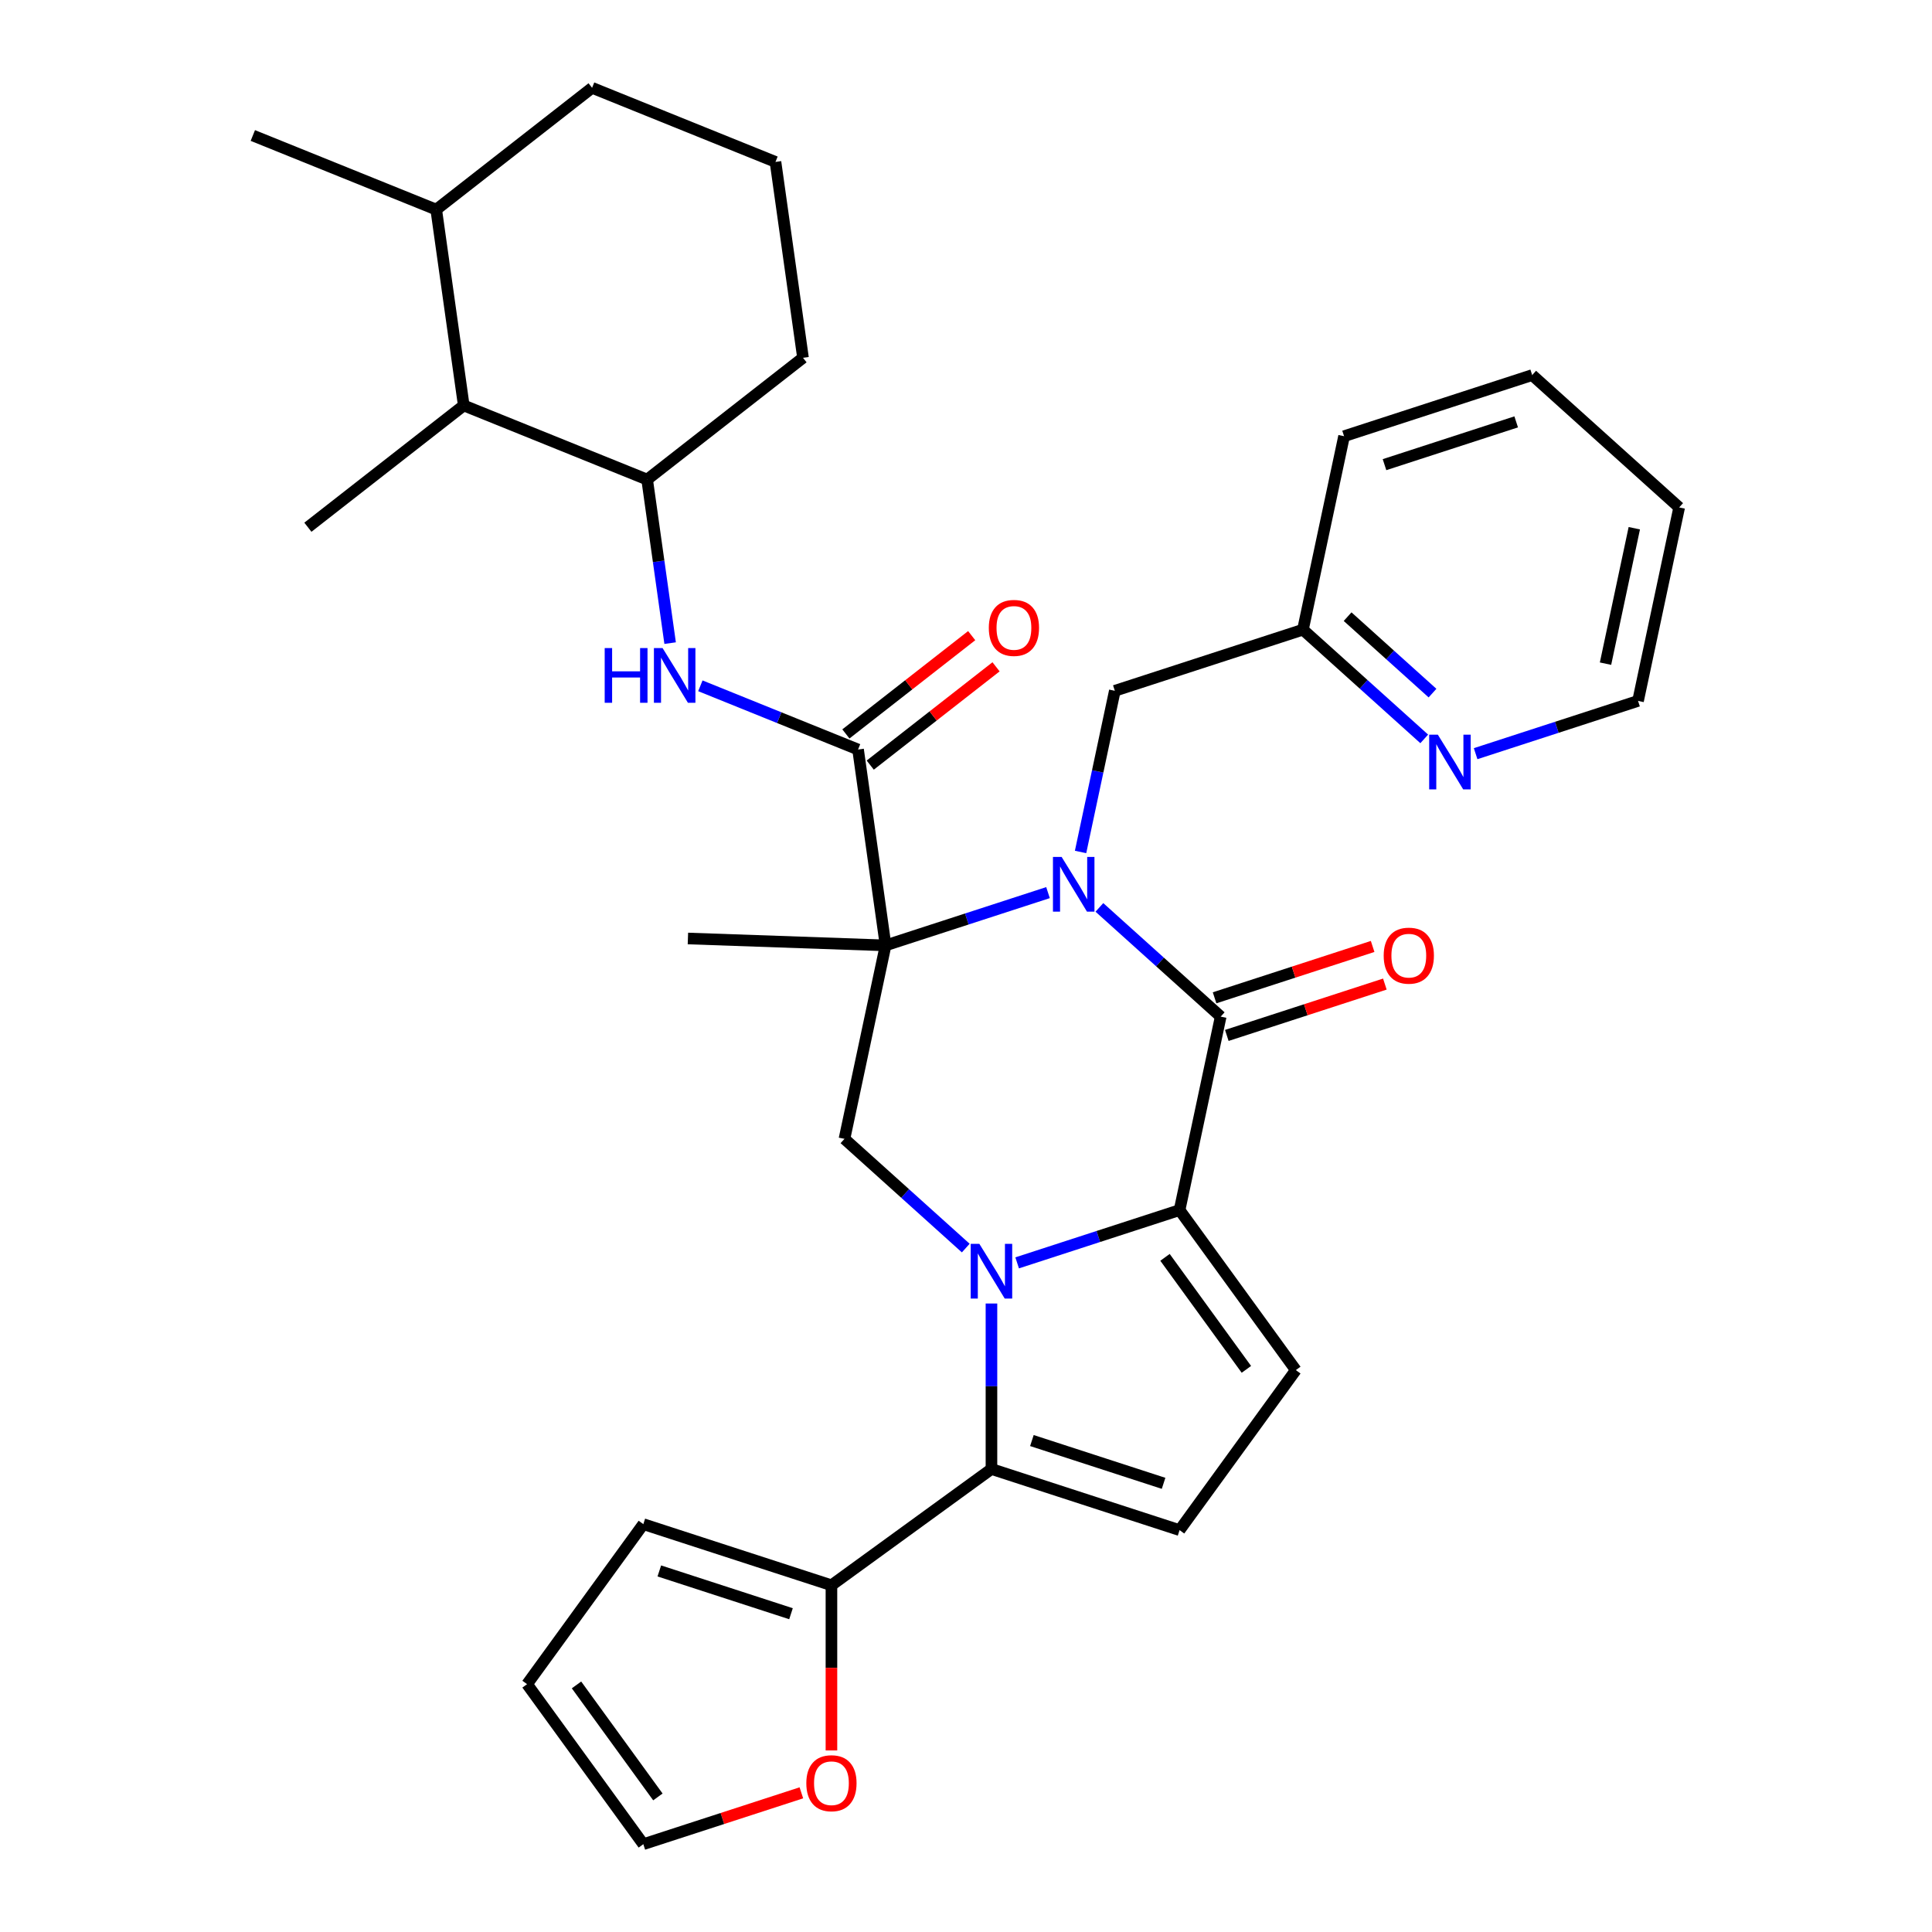 <?xml version='1.0' encoding='iso-8859-1'?>
<svg version='1.1' baseProfile='full'
              xmlns='http://www.w3.org/2000/svg'
                      xmlns:rdkit='http://www.rdkit.org/xml'
                      xmlns:xlink='http://www.w3.org/1999/xlink'
                  xml:space='preserve'
width='1000px' height='1000px' viewBox='0 0 1000 1000'>
<!-- END OF HEADER -->
<rect style='opacity:1.0;fill:#FFFFFF;stroke:none' width='1000' height='1000' x='0' y='0'> </rect>
<path class='bond-1' d='M 542.448,462.017 L 500.414,475.675' style='fill:none;fill-rule:evenodd;stroke:#0000FF;stroke-width:6px;stroke-linecap:butt;stroke-linejoin:miter;stroke-opacity:1' />
<path class='bond-1' d='M 500.414,475.675 L 458.38,489.332' style='fill:none;fill-rule:evenodd;stroke:#000000;stroke-width:6px;stroke-linecap:butt;stroke-linejoin:miter;stroke-opacity:1' />
<path class='bond-3' d='M 569.047,469.671 L 600.438,497.935' style='fill:none;fill-rule:evenodd;stroke:#0000FF;stroke-width:6px;stroke-linecap:butt;stroke-linejoin:miter;stroke-opacity:1' />
<path class='bond-3' d='M 600.438,497.935 L 631.829,526.2' style='fill:none;fill-rule:evenodd;stroke:#000000;stroke-width:6px;stroke-linecap:butt;stroke-linejoin:miter;stroke-opacity:1' />
<path class='bond-12' d='M 559.301,440.976 L 568.167,399.266' style='fill:none;fill-rule:evenodd;stroke:#0000FF;stroke-width:6px;stroke-linecap:butt;stroke-linejoin:miter;stroke-opacity:1' />
<path class='bond-12' d='M 568.167,399.266 L 577.033,357.555' style='fill:none;fill-rule:evenodd;stroke:#000000;stroke-width:6px;stroke-linecap:butt;stroke-linejoin:miter;stroke-opacity:1' />
<path class='bond-0' d='M 526.475,653.656 L 568.509,639.998' style='fill:none;fill-rule:evenodd;stroke:#0000FF;stroke-width:6px;stroke-linecap:butt;stroke-linejoin:miter;stroke-opacity:1' />
<path class='bond-0' d='M 568.509,639.998 L 610.543,626.34' style='fill:none;fill-rule:evenodd;stroke:#000000;stroke-width:6px;stroke-linecap:butt;stroke-linejoin:miter;stroke-opacity:1' />
<path class='bond-4' d='M 513.176,674.696 L 513.176,717.526' style='fill:none;fill-rule:evenodd;stroke:#0000FF;stroke-width:6px;stroke-linecap:butt;stroke-linejoin:miter;stroke-opacity:1' />
<path class='bond-4' d='M 513.176,717.526 L 513.176,760.355' style='fill:none;fill-rule:evenodd;stroke:#000000;stroke-width:6px;stroke-linecap:butt;stroke-linejoin:miter;stroke-opacity:1' />
<path class='bond-33' d='M 499.877,646.002 L 468.485,617.737' style='fill:none;fill-rule:evenodd;stroke:#0000FF;stroke-width:6px;stroke-linecap:butt;stroke-linejoin:miter;stroke-opacity:1' />
<path class='bond-33' d='M 468.485,617.737 L 437.094,589.473' style='fill:none;fill-rule:evenodd;stroke:#000000;stroke-width:6px;stroke-linecap:butt;stroke-linejoin:miter;stroke-opacity:1' />
<path class='bond-5' d='M 458.38,489.332 L 444.132,387.951' style='fill:none;fill-rule:evenodd;stroke:#000000;stroke-width:6px;stroke-linecap:butt;stroke-linejoin:miter;stroke-opacity:1' />
<path class='bond-6' d='M 458.38,489.332 L 437.094,589.473' style='fill:none;fill-rule:evenodd;stroke:#000000;stroke-width:6px;stroke-linecap:butt;stroke-linejoin:miter;stroke-opacity:1' />
<path class='bond-22' d='M 458.38,489.332 L 356.064,485.759' style='fill:none;fill-rule:evenodd;stroke:#000000;stroke-width:6px;stroke-linecap:butt;stroke-linejoin:miter;stroke-opacity:1' />
<path class='bond-2' d='M 610.543,626.34 L 631.829,526.2' style='fill:none;fill-rule:evenodd;stroke:#000000;stroke-width:6px;stroke-linecap:butt;stroke-linejoin:miter;stroke-opacity:1' />
<path class='bond-7' d='M 610.543,626.34 L 670.719,709.166' style='fill:none;fill-rule:evenodd;stroke:#000000;stroke-width:6px;stroke-linecap:butt;stroke-linejoin:miter;stroke-opacity:1' />
<path class='bond-7' d='M 603.004,650.8 L 645.128,708.777' style='fill:none;fill-rule:evenodd;stroke:#000000;stroke-width:6px;stroke-linecap:butt;stroke-linejoin:miter;stroke-opacity:1' />
<path class='bond-14' d='M 634.992,535.937 L 675.896,522.646' style='fill:none;fill-rule:evenodd;stroke:#000000;stroke-width:6px;stroke-linecap:butt;stroke-linejoin:miter;stroke-opacity:1' />
<path class='bond-14' d='M 675.896,522.646 L 716.8,509.356' style='fill:none;fill-rule:evenodd;stroke:#FF0000;stroke-width:6px;stroke-linecap:butt;stroke-linejoin:miter;stroke-opacity:1' />
<path class='bond-14' d='M 628.665,516.463 L 669.569,503.173' style='fill:none;fill-rule:evenodd;stroke:#000000;stroke-width:6px;stroke-linecap:butt;stroke-linejoin:miter;stroke-opacity:1' />
<path class='bond-14' d='M 669.569,503.173 L 710.473,489.882' style='fill:none;fill-rule:evenodd;stroke:#FF0000;stroke-width:6px;stroke-linecap:butt;stroke-linejoin:miter;stroke-opacity:1' />
<path class='bond-10' d='M 513.176,760.355 L 430.351,820.531' style='fill:none;fill-rule:evenodd;stroke:#000000;stroke-width:6px;stroke-linecap:butt;stroke-linejoin:miter;stroke-opacity:1' />
<path class='bond-34' d='M 513.176,760.355 L 610.543,791.991' style='fill:none;fill-rule:evenodd;stroke:#000000;stroke-width:6px;stroke-linecap:butt;stroke-linejoin:miter;stroke-opacity:1' />
<path class='bond-34' d='M 534.108,745.627 L 602.265,767.772' style='fill:none;fill-rule:evenodd;stroke:#000000;stroke-width:6px;stroke-linecap:butt;stroke-linejoin:miter;stroke-opacity:1' />
<path class='bond-9' d='M 444.132,387.951 L 403.32,371.462' style='fill:none;fill-rule:evenodd;stroke:#000000;stroke-width:6px;stroke-linecap:butt;stroke-linejoin:miter;stroke-opacity:1' />
<path class='bond-9' d='M 403.32,371.462 L 362.508,354.972' style='fill:none;fill-rule:evenodd;stroke:#0000FF;stroke-width:6px;stroke-linecap:butt;stroke-linejoin:miter;stroke-opacity:1' />
<path class='bond-16' d='M 450.435,396.018 L 482.992,370.581' style='fill:none;fill-rule:evenodd;stroke:#000000;stroke-width:6px;stroke-linecap:butt;stroke-linejoin:miter;stroke-opacity:1' />
<path class='bond-16' d='M 482.992,370.581 L 515.55,345.144' style='fill:none;fill-rule:evenodd;stroke:#FF0000;stroke-width:6px;stroke-linecap:butt;stroke-linejoin:miter;stroke-opacity:1' />
<path class='bond-16' d='M 437.829,379.883 L 470.386,354.446' style='fill:none;fill-rule:evenodd;stroke:#000000;stroke-width:6px;stroke-linecap:butt;stroke-linejoin:miter;stroke-opacity:1' />
<path class='bond-16' d='M 470.386,354.446 L 502.944,329.009' style='fill:none;fill-rule:evenodd;stroke:#FF0000;stroke-width:6px;stroke-linecap:butt;stroke-linejoin:miter;stroke-opacity:1' />
<path class='bond-8' d='M 670.719,709.166 L 610.543,791.991' style='fill:none;fill-rule:evenodd;stroke:#000000;stroke-width:6px;stroke-linecap:butt;stroke-linejoin:miter;stroke-opacity:1' />
<path class='bond-11' d='M 346.859,332.88 L 340.91,290.549' style='fill:none;fill-rule:evenodd;stroke:#0000FF;stroke-width:6px;stroke-linecap:butt;stroke-linejoin:miter;stroke-opacity:1' />
<path class='bond-11' d='M 340.91,290.549 L 334.96,248.218' style='fill:none;fill-rule:evenodd;stroke:#000000;stroke-width:6px;stroke-linecap:butt;stroke-linejoin:miter;stroke-opacity:1' />
<path class='bond-15' d='M 430.351,820.531 L 430.351,863.28' style='fill:none;fill-rule:evenodd;stroke:#000000;stroke-width:6px;stroke-linecap:butt;stroke-linejoin:miter;stroke-opacity:1' />
<path class='bond-15' d='M 430.351,863.28 L 430.351,906.03' style='fill:none;fill-rule:evenodd;stroke:#FF0000;stroke-width:6px;stroke-linecap:butt;stroke-linejoin:miter;stroke-opacity:1' />
<path class='bond-17' d='M 430.351,820.531 L 332.983,788.895' style='fill:none;fill-rule:evenodd;stroke:#000000;stroke-width:6px;stroke-linecap:butt;stroke-linejoin:miter;stroke-opacity:1' />
<path class='bond-17' d='M 409.418,835.259 L 341.261,813.113' style='fill:none;fill-rule:evenodd;stroke:#000000;stroke-width:6px;stroke-linecap:butt;stroke-linejoin:miter;stroke-opacity:1' />
<path class='bond-13' d='M 334.96,248.218 L 240.037,209.866' style='fill:none;fill-rule:evenodd;stroke:#000000;stroke-width:6px;stroke-linecap:butt;stroke-linejoin:miter;stroke-opacity:1' />
<path class='bond-24' d='M 334.96,248.218 L 415.635,185.188' style='fill:none;fill-rule:evenodd;stroke:#000000;stroke-width:6px;stroke-linecap:butt;stroke-linejoin:miter;stroke-opacity:1' />
<path class='bond-21' d='M 577.033,357.555 L 674.4,325.918' style='fill:none;fill-rule:evenodd;stroke:#000000;stroke-width:6px;stroke-linecap:butt;stroke-linejoin:miter;stroke-opacity:1' />
<path class='bond-23' d='M 240.037,209.866 L 225.789,108.485' style='fill:none;fill-rule:evenodd;stroke:#000000;stroke-width:6px;stroke-linecap:butt;stroke-linejoin:miter;stroke-opacity:1' />
<path class='bond-26' d='M 240.037,209.866 L 159.362,272.896' style='fill:none;fill-rule:evenodd;stroke:#000000;stroke-width:6px;stroke-linecap:butt;stroke-linejoin:miter;stroke-opacity:1' />
<path class='bond-19' d='M 414.791,927.965 L 373.887,941.255' style='fill:none;fill-rule:evenodd;stroke:#FF0000;stroke-width:6px;stroke-linecap:butt;stroke-linejoin:miter;stroke-opacity:1' />
<path class='bond-19' d='M 373.887,941.255 L 332.983,954.545' style='fill:none;fill-rule:evenodd;stroke:#000000;stroke-width:6px;stroke-linecap:butt;stroke-linejoin:miter;stroke-opacity:1' />
<path class='bond-20' d='M 332.983,788.895 L 272.807,871.72' style='fill:none;fill-rule:evenodd;stroke:#000000;stroke-width:6px;stroke-linecap:butt;stroke-linejoin:miter;stroke-opacity:1' />
<path class='bond-18' d='M 737.182,382.448 L 705.791,354.183' style='fill:none;fill-rule:evenodd;stroke:#0000FF;stroke-width:6px;stroke-linecap:butt;stroke-linejoin:miter;stroke-opacity:1' />
<path class='bond-18' d='M 705.791,354.183 L 674.4,325.918' style='fill:none;fill-rule:evenodd;stroke:#000000;stroke-width:6px;stroke-linecap:butt;stroke-linejoin:miter;stroke-opacity:1' />
<path class='bond-18' d='M 741.465,358.752 L 719.492,338.967' style='fill:none;fill-rule:evenodd;stroke:#0000FF;stroke-width:6px;stroke-linecap:butt;stroke-linejoin:miter;stroke-opacity:1' />
<path class='bond-18' d='M 719.492,338.967 L 697.518,319.182' style='fill:none;fill-rule:evenodd;stroke:#000000;stroke-width:6px;stroke-linecap:butt;stroke-linejoin:miter;stroke-opacity:1' />
<path class='bond-27' d='M 763.781,390.101 L 805.815,376.444' style='fill:none;fill-rule:evenodd;stroke:#0000FF;stroke-width:6px;stroke-linecap:butt;stroke-linejoin:miter;stroke-opacity:1' />
<path class='bond-27' d='M 805.815,376.444 L 847.849,362.786' style='fill:none;fill-rule:evenodd;stroke:#000000;stroke-width:6px;stroke-linecap:butt;stroke-linejoin:miter;stroke-opacity:1' />
<path class='bond-36' d='M 332.983,954.545 L 272.807,871.72' style='fill:none;fill-rule:evenodd;stroke:#000000;stroke-width:6px;stroke-linecap:butt;stroke-linejoin:miter;stroke-opacity:1' />
<path class='bond-36' d='M 340.522,930.086 L 298.399,872.109' style='fill:none;fill-rule:evenodd;stroke:#000000;stroke-width:6px;stroke-linecap:butt;stroke-linejoin:miter;stroke-opacity:1' />
<path class='bond-30' d='M 674.4,325.918 L 695.685,225.778' style='fill:none;fill-rule:evenodd;stroke:#000000;stroke-width:6px;stroke-linecap:butt;stroke-linejoin:miter;stroke-opacity:1' />
<path class='bond-29' d='M 225.789,108.485 L 130.866,70.133' style='fill:none;fill-rule:evenodd;stroke:#000000;stroke-width:6px;stroke-linecap:butt;stroke-linejoin:miter;stroke-opacity:1' />
<path class='bond-37' d='M 225.789,108.485 L 306.464,45.455' style='fill:none;fill-rule:evenodd;stroke:#000000;stroke-width:6px;stroke-linecap:butt;stroke-linejoin:miter;stroke-opacity:1' />
<path class='bond-25' d='M 415.635,185.188 L 401.387,83.806' style='fill:none;fill-rule:evenodd;stroke:#000000;stroke-width:6px;stroke-linecap:butt;stroke-linejoin:miter;stroke-opacity:1' />
<path class='bond-28' d='M 401.387,83.806 L 306.464,45.455' style='fill:none;fill-rule:evenodd;stroke:#000000;stroke-width:6px;stroke-linecap:butt;stroke-linejoin:miter;stroke-opacity:1' />
<path class='bond-35' d='M 847.849,362.786 L 869.134,262.645' style='fill:none;fill-rule:evenodd;stroke:#000000;stroke-width:6px;stroke-linecap:butt;stroke-linejoin:miter;stroke-opacity:1' />
<path class='bond-35' d='M 831.013,343.508 L 845.913,273.409' style='fill:none;fill-rule:evenodd;stroke:#000000;stroke-width:6px;stroke-linecap:butt;stroke-linejoin:miter;stroke-opacity:1' />
<path class='bond-32' d='M 695.685,225.778 L 793.053,194.141' style='fill:none;fill-rule:evenodd;stroke:#000000;stroke-width:6px;stroke-linecap:butt;stroke-linejoin:miter;stroke-opacity:1' />
<path class='bond-32' d='M 716.618,240.506 L 784.775,218.36' style='fill:none;fill-rule:evenodd;stroke:#000000;stroke-width:6px;stroke-linecap:butt;stroke-linejoin:miter;stroke-opacity:1' />
<path class='bond-31' d='M 869.134,262.645 L 793.053,194.141' style='fill:none;fill-rule:evenodd;stroke:#000000;stroke-width:6px;stroke-linecap:butt;stroke-linejoin:miter;stroke-opacity:1' />
<path  class='atom-0' d='M 549.487 443.536
L 558.767 458.536
Q 559.687 460.016, 561.167 462.696
Q 562.647 465.376, 562.727 465.536
L 562.727 443.536
L 566.487 443.536
L 566.487 471.856
L 562.607 471.856
L 552.647 455.456
Q 551.487 453.536, 550.247 451.336
Q 549.047 449.136, 548.687 448.456
L 548.687 471.856
L 545.007 471.856
L 545.007 443.536
L 549.487 443.536
' fill='#0000FF'/>
<path  class='atom-1' d='M 506.916 643.817
L 516.196 658.817
Q 517.116 660.297, 518.596 662.977
Q 520.076 665.657, 520.156 665.817
L 520.156 643.817
L 523.916 643.817
L 523.916 672.137
L 520.036 672.137
L 510.076 655.737
Q 508.916 653.817, 507.676 651.617
Q 506.476 649.417, 506.116 648.737
L 506.116 672.137
L 502.436 672.137
L 502.436 643.817
L 506.916 643.817
' fill='#0000FF'/>
<path  class='atom-10' d='M 312.989 335.439
L 316.829 335.439
L 316.829 347.479
L 331.309 347.479
L 331.309 335.439
L 335.149 335.439
L 335.149 363.759
L 331.309 363.759
L 331.309 350.679
L 316.829 350.679
L 316.829 363.759
L 312.989 363.759
L 312.989 335.439
' fill='#0000FF'/>
<path  class='atom-10' d='M 342.949 335.439
L 352.229 350.439
Q 353.149 351.919, 354.629 354.599
Q 356.109 357.279, 356.189 357.439
L 356.189 335.439
L 359.949 335.439
L 359.949 363.759
L 356.069 363.759
L 346.109 347.359
Q 344.949 345.439, 343.709 343.239
Q 342.509 341.039, 342.149 340.359
L 342.149 363.759
L 338.469 363.759
L 338.469 335.439
L 342.949 335.439
' fill='#0000FF'/>
<path  class='atom-15' d='M 716.196 494.643
Q 716.196 487.843, 719.556 484.043
Q 722.916 480.243, 729.196 480.243
Q 735.476 480.243, 738.836 484.043
Q 742.196 487.843, 742.196 494.643
Q 742.196 501.523, 738.796 505.443
Q 735.396 509.323, 729.196 509.323
Q 722.956 509.323, 719.556 505.443
Q 716.196 501.563, 716.196 494.643
M 729.196 506.123
Q 733.516 506.123, 735.836 503.243
Q 738.196 500.323, 738.196 494.643
Q 738.196 489.083, 735.836 486.283
Q 733.516 483.443, 729.196 483.443
Q 724.876 483.443, 722.516 486.243
Q 720.196 489.043, 720.196 494.643
Q 720.196 500.363, 722.516 503.243
Q 724.876 506.123, 729.196 506.123
' fill='#FF0000'/>
<path  class='atom-16' d='M 417.351 922.989
Q 417.351 916.189, 420.711 912.389
Q 424.071 908.589, 430.351 908.589
Q 436.631 908.589, 439.991 912.389
Q 443.351 916.189, 443.351 922.989
Q 443.351 929.869, 439.951 933.789
Q 436.551 937.669, 430.351 937.669
Q 424.111 937.669, 420.711 933.789
Q 417.351 929.909, 417.351 922.989
M 430.351 934.469
Q 434.671 934.469, 436.991 931.589
Q 439.351 928.669, 439.351 922.989
Q 439.351 917.429, 436.991 914.629
Q 434.671 911.789, 430.351 911.789
Q 426.031 911.789, 423.671 914.589
Q 421.351 917.389, 421.351 922.989
Q 421.351 928.709, 423.671 931.589
Q 426.031 934.469, 430.351 934.469
' fill='#FF0000'/>
<path  class='atom-17' d='M 511.807 325
Q 511.807 318.2, 515.167 314.4
Q 518.527 310.6, 524.807 310.6
Q 531.087 310.6, 534.447 314.4
Q 537.807 318.2, 537.807 325
Q 537.807 331.88, 534.407 335.8
Q 531.007 339.68, 524.807 339.68
Q 518.567 339.68, 515.167 335.8
Q 511.807 331.92, 511.807 325
M 524.807 336.48
Q 529.127 336.48, 531.447 333.6
Q 533.807 330.68, 533.807 325
Q 533.807 319.44, 531.447 316.64
Q 529.127 313.8, 524.807 313.8
Q 520.487 313.8, 518.127 316.6
Q 515.807 319.4, 515.807 325
Q 515.807 330.72, 518.127 333.6
Q 520.487 336.48, 524.807 336.48
' fill='#FF0000'/>
<path  class='atom-19' d='M 744.221 380.263
L 753.501 395.263
Q 754.421 396.743, 755.901 399.423
Q 757.381 402.103, 757.461 402.263
L 757.461 380.263
L 761.221 380.263
L 761.221 408.583
L 757.341 408.583
L 747.381 392.183
Q 746.221 390.263, 744.981 388.063
Q 743.781 385.863, 743.421 385.183
L 743.421 408.583
L 739.741 408.583
L 739.741 380.263
L 744.221 380.263
' fill='#0000FF'/>
</svg>
